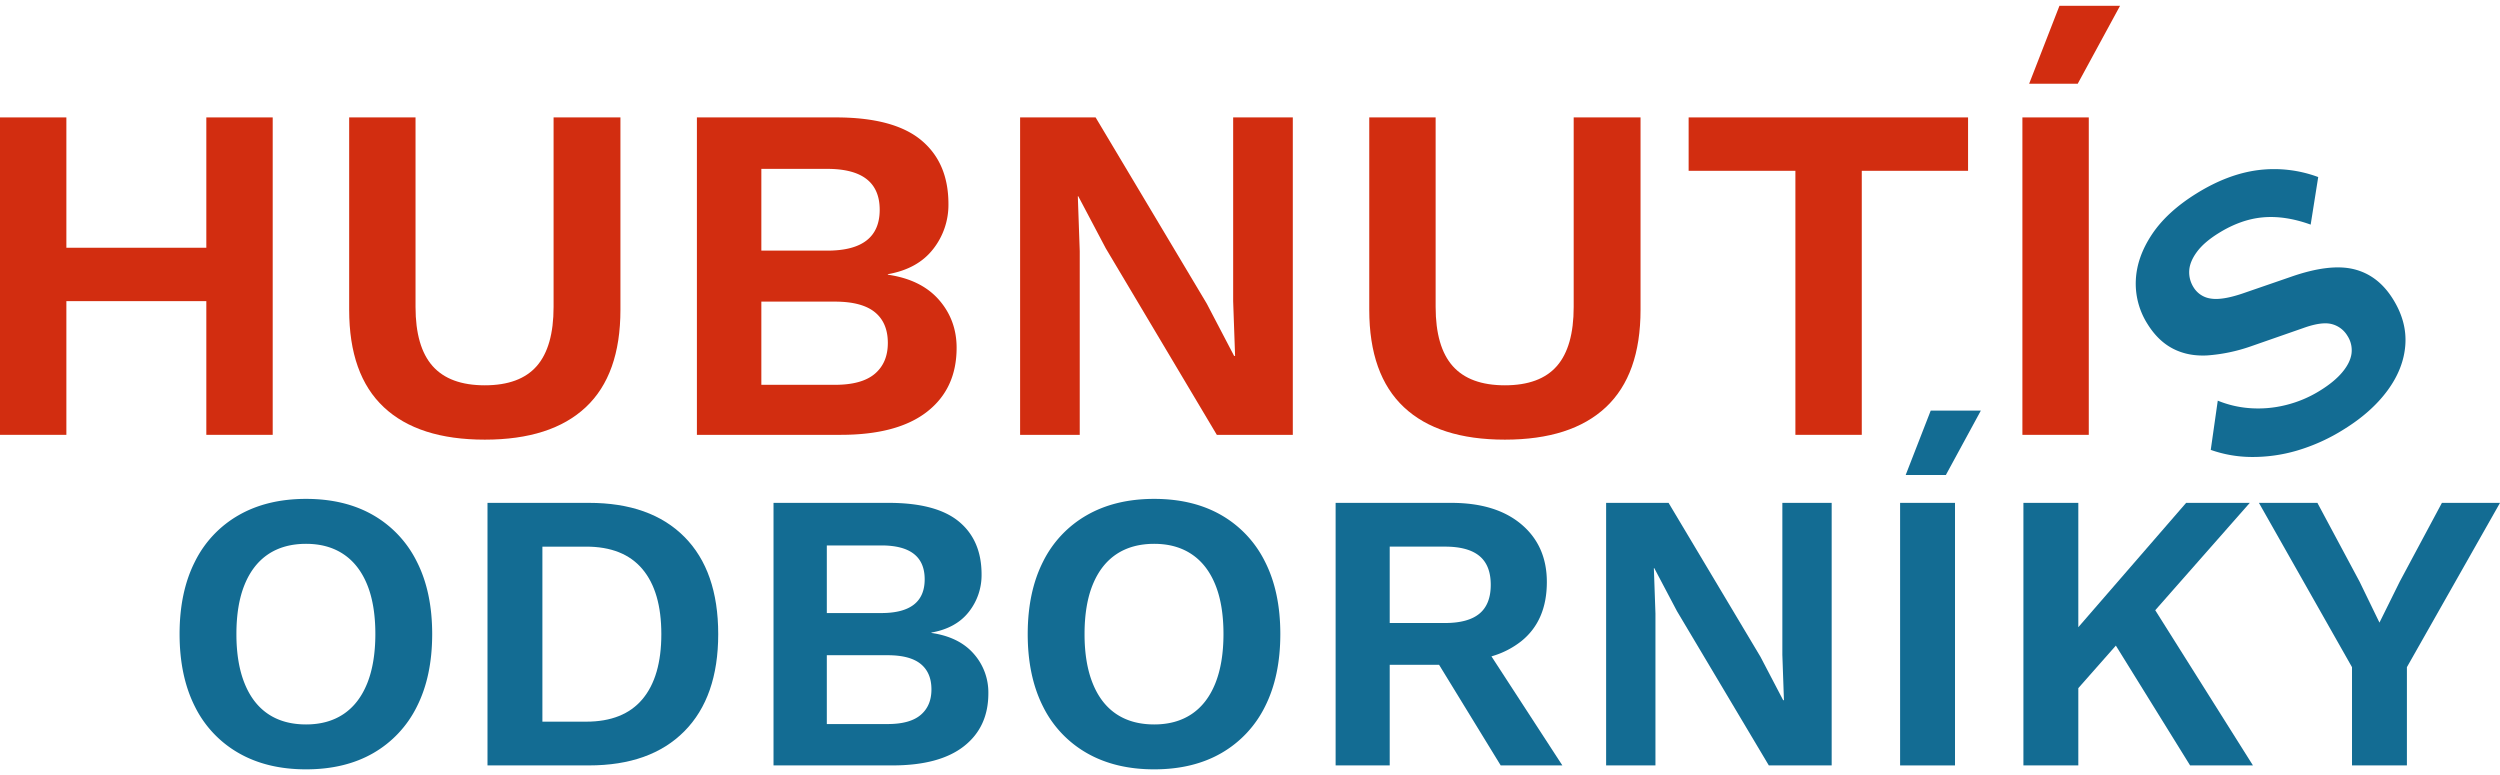 <?xml version="1.0" encoding="UTF-8"?>
<svg xmlns="http://www.w3.org/2000/svg" id="Layer_1" data-name="Layer 1" viewBox="0 0 1828.27 566.93">
  <defs>
    <style>.cls-1{fill:#d22d10;}.cls-2{fill:#136c93;}</style>
  </defs>
  <polygon class="cls-1" points="48.54 220.22 150.89 220.22 150.89 318 199.43 318 199.43 85.87 150.89 85.87 150.89 181.18 48.54 181.18 48.54 85.87 0 85.87 0 318 48.54 318 48.54 220.22"></polygon>
  <path class="cls-1" d="M404.84,224.45q0,29.19-12.31,43.26t-38,14.07q-25.68,0-38.16-14.07t-12.49-43.26V85.87H255.35V226.56q0,47.47,25.33,71.22t73.86,23.74q48.54,0,73.86-23.74t25.33-71.22V85.87H404.84Z"></path>
  <path class="cls-1" d="M686.57,219.17q-13-14.78-37.29-18.29v-.35q21.81-3.87,33.07-18.29a52.26,52.26,0,0,0,11.25-33.06q0-30.26-20.05-46.78T611.3,85.87H509.65V318H614.82q41.49,0,63.13-16.88t21.63-46.78Q699.58,234,686.57,219.17ZM556.78,123.5H605q38.32,0,38.33,29.9T605,183.29H556.78Zm83,149.84q-9.49,8.09-29.2,8.08H556.78V220.58h53.81q19.7,0,29.2,7.73t9.49,22.52Q649.28,265.25,639.79,273.34Z"></path>
  <polygon class="cls-1" points="945.44 85.87 901.82 85.87 901.82 220.22 903.23 260.32 902.53 260.32 882.48 221.98 801.23 85.87 746.01 85.87 746.01 318 789.62 318 789.62 183.65 788.22 143.55 788.57 143.55 808.62 181.53 889.87 318 945.44 318 945.44 85.87"></polygon>
  <path class="cls-1" d="M1026.69,297.78q25.32,23.75,73.86,23.74t73.86-23.74q25.33-23.75,25.33-71.22V85.87h-48.89V224.45q0,29.19-12.31,43.26t-38,14.07q-25.68,0-38.16-14.07t-12.49-43.26V85.87h-48.54V226.56Q1001.36,274,1026.69,297.78Z"></path>
  <polygon class="cls-1" points="1234.91 124.91 1312.99 124.91 1312.99 318 1361.53 318 1361.53 124.91 1439.26 124.91 1439.26 85.87 1234.91 85.87 1234.91 124.91"></polygon>
  <rect class="cls-1" x="1479" y="85.87" width="48.54" height="232.14"></rect>
  <polygon class="cls-1" points="1550.4 4.26 1506.09 4.26 1483.93 61.24 1519.45 61.24 1550.4 4.26"></polygon>
  <path class="cls-2" d="M1713,272.15q-5.74,6.92-16.16,13.39a86.08,86.08,0,0,1-25.55,10.76,83.24,83.24,0,0,1-25.93,2.19,76.3,76.3,0,0,1-23.49-5.49L1616.74,329a91,91,0,0,0,29.64,5.19,114.69,114.69,0,0,0,33.23-4.61,137.11,137.11,0,0,0,34.76-15.78q20.07-12.47,31.71-28.33t12.94-33q1.31-17.19-9-33.71-10.89-17.53-28.56-21.88t-46,5.53l-35.68,12.3q-14.87,5-23.12,3.61a17.43,17.43,0,0,1-12.52-8.25,20.55,20.55,0,0,1-3.14-12.14q.35-6.54,5.59-13.68t15.93-13.77q16.26-10.11,32.46-11.53t34.83,5.31l5.52-34.78a92.7,92.7,0,0,0-44-5.07q-22.17,2.87-45,17.07-21.62,13.41-32.64,30t-11.75,33.54a55,55,0,0,0,8.6,32q7.74,12.45,18.8,18.08t25.17,4.8a123.35,123.35,0,0,0,31-6.43l38.8-13.53q13.51-4.87,20.89-2.94a18.68,18.68,0,0,1,11.47,8.55,19.26,19.26,0,0,1,3,13.09Q1718.75,265.24,1713,272.15Z"></path>
  <path class="cls-2" d="M273,376.77q-20.65-11.92-49.16-11.93t-49.31,11.93a79.8,79.8,0,0,0-32,34q-11.21,22.11-11.2,52.94t11.2,53a79.8,79.8,0,0,0,32,34q20.79,11.93,49.31,11.92T273,550.74a80.15,80.15,0,0,0,31.86-34q11.19-22.11,11.2-53t-11.2-52.94A80.15,80.15,0,0,0,273,376.77Zm-4.5,123.06q-6,14.84-17.32,22.4t-27.34,7.56q-16.31,0-27.64-7.56t-17.31-22.4q-6-14.85-6-36.08,0-21.53,6-36.22t17.31-22.25q11.34-7.56,27.64-7.57,16,0,27.34,7.57t17.32,22.25q6,14.7,6,36.22Q274.47,485,268.51,499.83Z"></path>
  <path class="cls-2" d="M430.69,367.75H356.51v192h74.18q45.09,0,69.82-25t24.73-71q0-46.24-24.73-71.13T430.69,367.75Zm39.13,143.57Q456,527.76,428.66,527.76h-32v-128h32q27.33,0,41.16,16.44t13.82,47.56Q483.64,494.89,469.82,511.32Z"></path>
  <path class="cls-2" d="M681.17,462.88v-.29q18-3.19,27.35-15.13a43.25,43.25,0,0,0,9.31-27.35q0-25-16.58-38.69t-51.5-13.67H565.68v192h87q34.33,0,52.22-14t17.89-38.69A42.55,42.55,0,0,0,712,478Q701.24,465.79,681.17,462.88Zm-76.51-64h39.86q31.69,0,31.71,24.73t-31.71,24.72H604.66Zm68.66,123.93q-7.86,6.69-24.15,6.69H604.66V479.17h44.51q16.29,0,24.15,6.4t7.85,18.62Q681.17,516.12,673.32,522.81Z"></path>
  <path class="cls-2" d="M893.25,376.77q-20.65-11.92-49.16-11.93t-49.31,11.93a79.88,79.88,0,0,0-32,34q-11.19,22.11-11.2,52.94t11.2,53a79.88,79.88,0,0,0,32,34q20.79,11.93,49.31,11.92t49.16-11.92a80.15,80.15,0,0,0,31.86-34q11.19-22.11,11.2-53t-11.2-52.94A80.15,80.15,0,0,0,893.25,376.77Zm-4.51,123.06q-6,14.84-17.31,22.4t-27.34,7.56q-16.3,0-27.64-7.56t-17.31-22.4q-6-14.85-6-36.08,0-21.53,6-36.22t17.31-22.25q11.34-7.56,27.64-7.57,16,0,27.34,7.57t17.31,22.25q6,14.7,6,36.22Q894.71,485,888.74,499.83Z"></path>
  <path class="cls-2" d="M1112.61,468.84q18.6-15,18.61-43.2,0-26.47-18.61-42.18t-51.21-15.71H976.75v192h39.56V486.15h36.09l45.08,73.61h45.09L1090.71,480A62.94,62.94,0,0,0,1112.61,468.84Zm-96.3-69.09h40.44q16.86,0,25.16,6.84t8.29,21.09q0,14.25-8.29,21.09t-25.16,6.84h-40.44Z"></path>
  <polygon class="cls-2" points="1303.45 478.88 1304.61 512.04 1304.03 512.04 1287.45 480.33 1220.24 367.75 1174.57 367.75 1174.57 559.76 1210.64 559.76 1210.64 448.63 1209.48 415.46 1209.77 415.46 1226.35 446.88 1293.56 559.76 1339.52 559.76 1339.52 367.75 1303.45 367.75 1303.45 478.88"></polygon>
  <rect class="cls-2" x="1389.56" y="367.75" width="40.15" height="192.01"></rect>
  <polygon class="cls-2" points="1393.63 347.38 1423.02 347.38 1448.62 300.26 1411.96 300.26 1393.63 347.38"></polygon>
  <polygon class="cls-2" points="1645.28 367.75 1598.73 367.75 1519.89 458.68 1519.89 367.75 1479.74 367.75 1479.74 559.76 1519.89 559.76 1519.89 503.24 1547.34 472.13 1601.64 559.76 1647.6 559.76 1576.15 446.26 1645.28 367.75"></polygon>
  <polygon class="cls-2" points="1785.79 367.75 1754.95 425.35 1740.12 455.32 1725.57 425.35 1694.73 367.75 1651.97 367.75 1720.04 487.9 1720.04 559.76 1760.19 559.76 1760.19 487.9 1828.27 367.75 1785.79 367.75"></polygon>
</svg>
